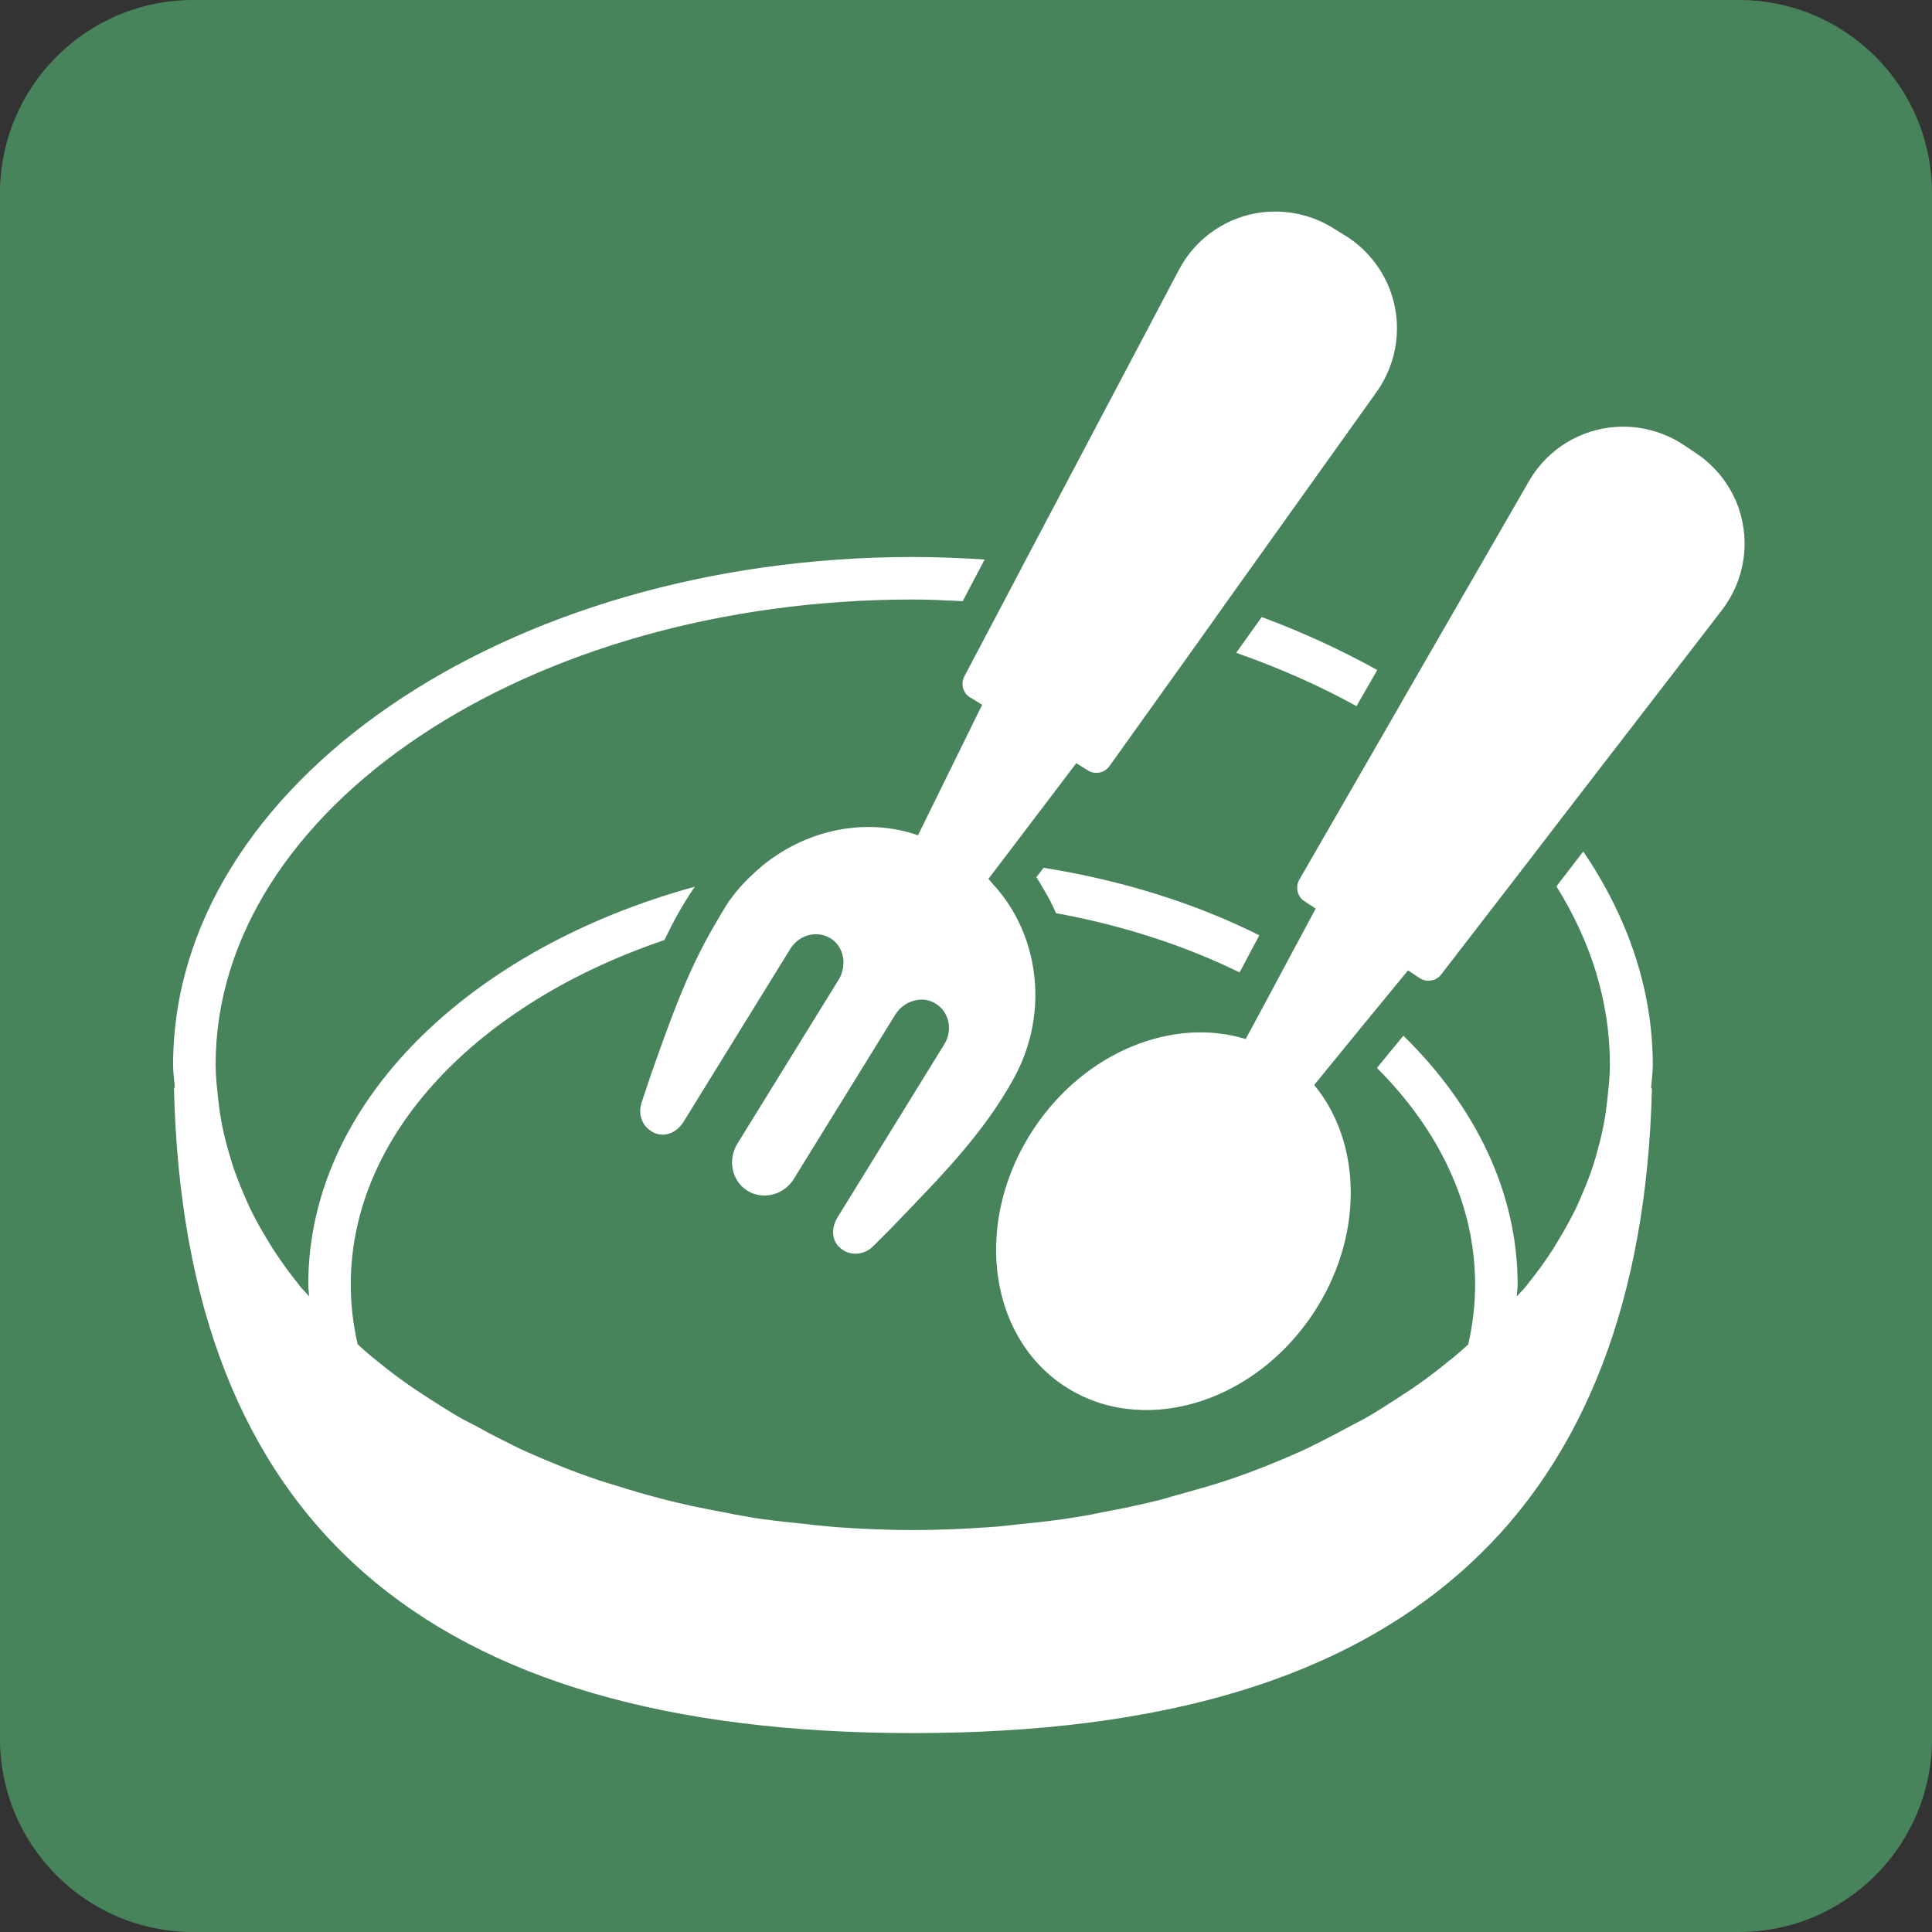 <svg width="50" height="50" viewBox="0 0 50 50" fill="none" xmlns="http://www.w3.org/2000/svg">
<rect x="0" y="0" width="50" height="50" fill="#333333" stroke="none"/>
<g id="&#227;&#130;&#162;&#227;&#130;&#164;&#227;&#130;&#179;&#227;&#131;&#179;">
<g id="&#228;&#187;&#139;&#232;&#173;&#183;&#231;&#173;&#137;&#233;&#163;&#159;&#229;&#147;&#129;&#227;&#128;&#129;&#232;&#170;&#191;&#231;&#144;&#134;&#229;&#153;&#168;&#229;&#133;&#183;">
<path id="Vector" d="M45 0H5C2.238 0 0 2.239 0 5V45C0 47.761 2.238 50 5 50H45C47.762 50 50 47.761 50 45V5C50 2.239 47.762 0 45 0Z" fill="#48845B"/>
<path id="Vector_2" d="M40.97 22.04L40.63 22.485L40.28 22.939C41.171 24.363 41.664 25.922 41.664 27.555C41.664 27.856 41.63 28.149 41.599 28.441C41.577 28.642 41.551 28.843 41.516 29.04C41.477 29.249 41.429 29.459 41.372 29.668C41.328 29.839 41.28 30.013 41.224 30.184C41.145 30.424 41.053 30.655 40.953 30.891C40.896 31.018 40.844 31.149 40.782 31.275C40.647 31.55 40.499 31.821 40.337 32.087C40.289 32.166 40.245 32.245 40.197 32.319C39.996 32.633 39.774 32.939 39.534 33.236C39.512 33.262 39.49 33.293 39.468 33.319C39.403 33.398 39.324 33.472 39.254 33.55C39.259 33.45 39.276 33.345 39.276 33.245C39.276 30.839 38.171 28.62 36.32 26.804L35.979 27.218L35.635 27.638C37.233 29.236 38.176 31.166 38.176 33.245C38.176 33.76 38.115 34.284 37.997 34.795C37.879 34.9 37.765 35.005 37.643 35.105C37.398 35.306 37.145 35.507 36.883 35.699C36.634 35.882 36.372 36.053 36.11 36.223C35.87 36.376 35.63 36.533 35.377 36.677C35.237 36.76 35.089 36.83 34.945 36.908C34.718 37.031 34.49 37.153 34.255 37.271C34.054 37.371 33.857 37.476 33.648 37.568C33.05 37.834 32.434 38.083 31.783 38.301C31.609 38.363 31.43 38.411 31.255 38.467C31.172 38.494 31.085 38.516 31.006 38.537C30.788 38.603 30.565 38.664 30.342 38.725C30.251 38.751 30.163 38.778 30.072 38.804C29.836 38.865 29.6 38.917 29.364 38.97C29.338 38.978 29.312 38.978 29.286 38.987C29.054 39.039 28.819 39.083 28.583 39.127C28.465 39.149 28.351 39.175 28.238 39.197C27.993 39.24 27.744 39.284 27.495 39.319C27.495 39.319 27.487 39.319 27.482 39.319C27.12 39.371 26.749 39.411 26.378 39.446C26.33 39.45 26.286 39.459 26.238 39.463C26.024 39.485 25.814 39.511 25.596 39.524C25.596 39.524 25.592 39.524 25.587 39.524C24.941 39.568 24.291 39.598 23.631 39.598C23.631 39.598 23.631 39.598 23.627 39.598C22.968 39.598 22.312 39.568 21.666 39.524C21.666 39.524 21.662 39.524 21.657 39.524C21.444 39.507 21.234 39.48 21.02 39.463C20.972 39.459 20.928 39.45 20.885 39.446C20.514 39.406 20.138 39.371 19.771 39.319C19.767 39.319 19.762 39.319 19.758 39.319C19.509 39.284 19.269 39.24 19.025 39.197C18.955 39.184 18.885 39.166 18.811 39.153C18.527 39.101 18.247 39.048 17.968 38.987C17.942 38.983 17.911 38.978 17.885 38.97C17.649 38.917 17.418 38.865 17.186 38.804C16.776 38.699 16.378 38.585 15.986 38.459C15.815 38.406 15.641 38.358 15.475 38.301C14.841 38.087 14.235 37.843 13.649 37.581C13.636 37.572 13.619 37.568 13.606 37.563C13.392 37.467 13.191 37.363 12.986 37.258C12.763 37.149 12.549 37.035 12.34 36.917C12.182 36.834 12.025 36.76 11.877 36.673C11.619 36.524 11.379 36.367 11.13 36.21C10.872 36.044 10.615 35.874 10.375 35.699C10.108 35.507 9.855 35.301 9.602 35.096C9.484 34.996 9.37 34.895 9.257 34.791C9.139 34.28 9.078 33.76 9.078 33.24C9.078 29.332 12.396 25.956 17.195 24.328C17.309 24.092 17.427 23.86 17.557 23.629C17.688 23.398 17.828 23.171 17.981 22.948C12.139 24.55 7.978 28.555 7.978 33.24C7.978 33.341 7.995 33.446 7.999 33.546C7.929 33.467 7.851 33.389 7.781 33.31C7.764 33.288 7.746 33.267 7.729 33.24C7.484 32.939 7.261 32.625 7.056 32.31C7.008 32.236 6.964 32.162 6.921 32.087C6.755 31.821 6.606 31.546 6.471 31.271C6.41 31.144 6.358 31.013 6.301 30.887C6.2 30.655 6.109 30.419 6.03 30.184C5.973 30.009 5.925 29.839 5.877 29.664C5.82 29.459 5.772 29.253 5.733 29.044C5.694 28.843 5.668 28.638 5.646 28.437C5.615 28.144 5.58 27.856 5.58 27.559C5.58 20.917 13.676 15.515 23.627 15.515C24.063 15.515 24.487 15.537 24.915 15.559L25.199 15.018L25.483 14.48C24.871 14.441 24.251 14.415 23.627 14.415C13.069 14.415 4.48 20.31 4.48 27.559C4.48 27.76 4.511 27.952 4.524 28.153H4.502C4.768 39.389 11.021 44.852 23.627 44.852C30.115 44.852 34.822 43.428 38.014 40.498C41.027 37.734 42.621 33.585 42.752 28.166H42.73C42.743 27.965 42.774 27.769 42.774 27.564C42.774 25.594 42.119 23.729 40.983 22.048" fill="white"/>
<path id="Vector_3" d="M35.377 17.803L35.644 17.34C34.713 16.825 33.714 16.362 32.653 15.969L32.325 16.428L31.993 16.895C33.102 17.284 34.15 17.746 35.106 18.275L35.377 17.803Z" fill="white"/>
<path id="Vector_4" d="M26.823 22.707C26.893 22.808 26.95 22.913 27.011 23.017C27.133 23.214 27.238 23.419 27.33 23.633C29.059 23.948 30.661 24.471 32.08 25.166L32.338 24.681L32.591 24.205C30.936 23.38 29.046 22.782 27.007 22.459L26.819 22.707H26.823Z" fill="white"/>
<path id="Vector_5" d="M25.116 18.052L25.418 18.24L23.758 21.616C22.322 21.118 20.68 21.511 19.519 22.59C19.296 22.795 19.086 23.017 18.907 23.271C18.899 23.284 18.89 23.293 18.881 23.301C18.737 23.511 18.619 23.729 18.492 23.943C17.781 25.148 17.331 26.445 16.86 27.773C16.842 27.817 16.715 28.21 16.602 28.541C16.51 28.825 16.611 29.127 16.855 29.275L16.868 29.284C17.161 29.463 17.506 29.332 17.694 29.026L20.449 24.563C20.676 24.188 21.152 24.066 21.501 24.288C21.846 24.507 21.929 24.991 21.702 25.358L19.086 29.594C18.824 30.017 18.938 30.563 19.344 30.817C19.75 31.066 20.291 30.926 20.549 30.502L23.165 26.266C23.392 25.9 23.859 25.756 24.208 25.969C24.566 26.183 24.667 26.664 24.435 27.031L21.68 31.498C21.488 31.803 21.523 32.17 21.815 32.349L21.828 32.358C22.069 32.507 22.387 32.463 22.597 32.253C22.846 32.004 23.138 31.712 23.169 31.677C24.317 30.476 25.457 29.349 26.26 27.865C27.038 26.419 26.942 24.721 26.138 23.454C26.003 23.24 25.846 23.039 25.671 22.852C25.64 22.817 25.614 22.777 25.579 22.747L25.898 22.328L27.854 19.751L28.155 19.939C28.343 20.057 28.588 20.004 28.714 19.825L31.024 16.594L31.36 16.122L31.688 15.659L35.635 10.131C36.177 9.362 36.303 8.376 35.971 7.498C35.749 6.917 35.343 6.424 34.814 6.096L34.487 5.895C33.958 5.568 33.334 5.428 32.718 5.489C31.784 5.585 30.959 6.14 30.518 6.969L26.501 14.576L26.226 15.101L25.95 15.624L24.959 17.502C24.854 17.694 24.92 17.939 25.108 18.052" fill="white"/>
<path id="Vector_6" d="M45.006 13.175C44.805 12.585 44.416 12.079 43.901 11.734L43.582 11.52C43.067 11.175 42.447 11.009 41.827 11.048C40.888 11.109 40.045 11.633 39.574 12.445L36.465 17.838L36.199 18.301L35.928 18.773L33.627 22.764C33.518 22.956 33.574 23.201 33.753 23.319L34.05 23.515L33.443 24.646L33.19 25.118L32.932 25.603L32.238 26.891C30.365 26.314 28.099 27.205 26.767 29.192C25.195 31.542 25.536 34.524 27.523 35.856C29.514 37.188 32.4 36.363 33.972 34.013C35.299 32.026 35.26 29.59 34.011 28.079L34.91 26.978L35.26 26.55L35.596 26.14L36.439 25.114L36.736 25.31C36.919 25.432 37.168 25.393 37.299 25.218L39.696 22.109L40.045 21.655L40.382 21.214L44.569 15.782C45.141 15.035 45.303 14.053 45.001 13.166" fill="white"/>
</g>
</g>
</svg>
